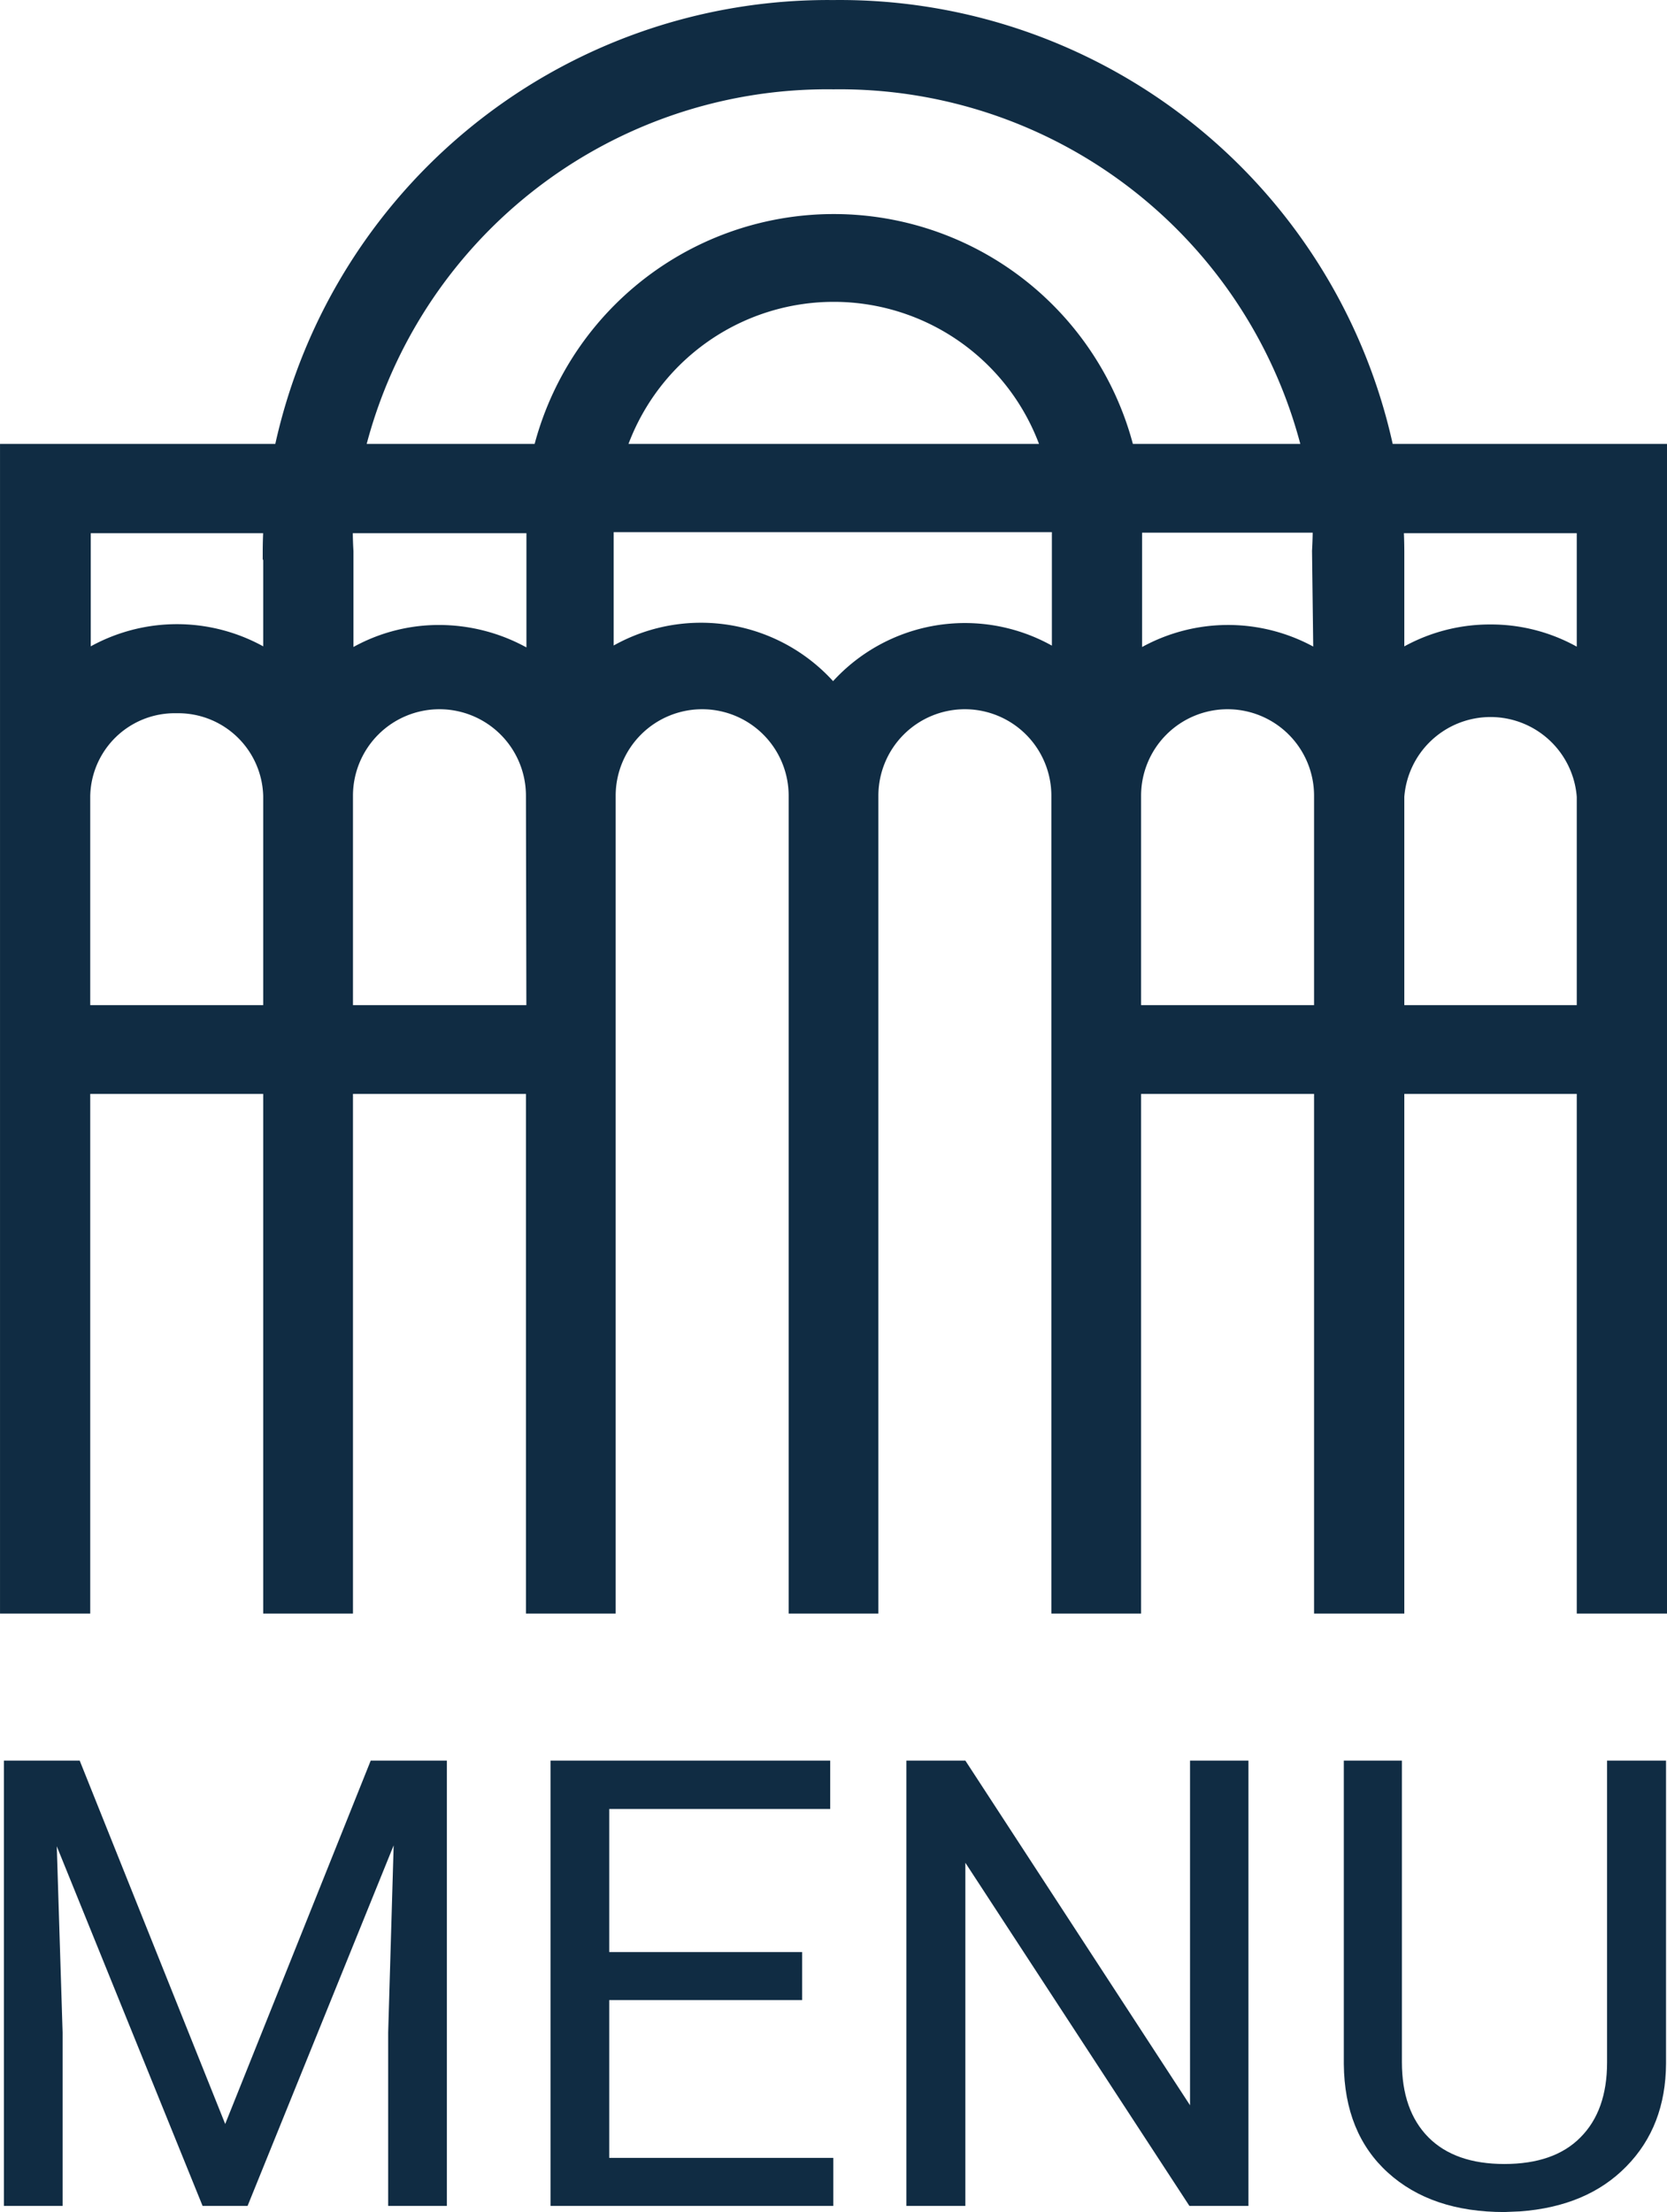 <?xml version="1.0" encoding="UTF-8" standalone="no"?> <svg xmlns="http://www.w3.org/2000/svg" xmlns:svg="http://www.w3.org/2000/svg" width="51.684" height="68.555" viewBox="0 0 51.684 68.555" version="1.1" id="svg1"><defs id="defs1"></defs><path d="m 50.713,24.662 v 0 -9.933 H 42.381 A 16.586,16.586 0 0 0 25.842,0.973 16.586,16.586 0 0 0 9.334,14.729 H 0.972 v 9.933 0 24.373 H 1.826 V 32.931 H 9.132 V 49.035 H 9.972 V 32.931 h 7.306 v 16.104 h 0.839 v -24.373 a 3.653,3.653 0 0 1 7.306,0 v 24.373 h 0.839 v -24.373 a 3.653,3.653 0 0 1 7.306,0 v 24.373 h 0.839 V 32.931 h 7.306 v 16.104 h 0.855 V 32.931 h 7.29 v 16.104 h 0.855 z M 9.132,32.123 H 1.826 v -7.461 a 3.591,3.591 0 0 1 3.653,-3.529 3.606,3.606 0 0 1 3.653,3.529 z m 0,-14.984 v 4.99 a 4.57,4.57 0 0 0 -7.29,0 v -6.575 h 7.368 a 13.632,13.632 0 0 0 -0.093,1.554 z M 17.293,32.123 H 9.972 v -7.461 a 3.653,3.653 0 0 1 7.306,0 z m 0,-16.197 v 6.218 a 4.663,4.663 0 0 0 -3.653,-1.803 4.508,4.508 0 0 0 -3.653,1.819 v -5.052 a 13.632,13.632 0 0 1 0,-1.554 H 17.215 Z m 16.306,6.218 a 4.57,4.57 0 0 0 -7.772,0.668 4.57,4.57 0 0 0 -7.772,-0.684 v -6.218 a 3.249,3.249 0 0 1 0,-0.389 h 15.529 v 6.622 z M 18.21,14.729 a 7.772,7.772 0 0 1 15.28,0 z m 16.135,0 a 8.627,8.627 0 0 0 -16.99,0 h -7.197 A 15.746,15.746 0 0 1 25.842,1.797 15.746,15.746 0 0 1 41.526,14.729 Z m 7.368,17.394 h -7.306 v -7.461 a 3.653,3.653 0 0 1 7.306,0 z m 0,-9.979 a 4.57,4.57 0 0 0 -7.275,0 v -6.218 c 0,-0.124 0,-0.264 0,-0.389 h 7.212 a 13.632,13.632 0 0 1 0,1.554 z m 8.145,9.979 h -7.29 v -7.461 a 3.653,3.653 0 0 1 7.29,0 z M 46.205,20.325 a 4.539,4.539 0 0 0 -3.637,1.803 v -5.021 a 13.632,13.632 0 0 0 -0.093,-1.554 h 7.383 v 6.606 A 4.508,4.508 0 0 0 46.205,20.325 Z" style="fill:none;stroke:#102c43;stroke-width:1.943px;stroke-miterlimit:10" id="path1"></path><path id="text1" style="font-size:19.412px;font-family:Roboto;-inkscape-font-specification:Roboto;fill:#102c43;stroke-width:0.91" d="M 0.121 54.564 L 0.121 68.365 L 1.941 68.365 L 1.941 62.992 L 1.76 57.219 L 6.281 68.365 L 7.676 68.365 L 12.205 57.191 L 12.035 62.992 L 12.035 68.365 L 13.855 68.365 L 13.855 54.564 L 11.494 54.564 L 6.982 65.826 L 2.471 54.564 L 0.121 54.564 z M 17.068 54.564 L 17.068 68.365 L 25.836 68.365 L 25.836 66.877 L 18.889 66.877 L 18.889 61.986 L 24.869 61.986 L 24.869 60.498 L 18.889 60.498 L 18.889 56.062 L 25.74 56.062 L 25.74 54.564 L 17.068 54.564 z M 28.102 54.564 L 28.102 68.365 L 29.93 68.365 L 29.93 57.73 L 36.877 68.365 L 38.707 68.365 L 38.707 54.564 L 36.896 54.564 L 36.896 65.246 L 29.93 54.564 L 28.102 54.564 z M 41.664 54.564 L 41.664 63.967 C 41.677 65.395 42.132 66.517 43.029 67.332 C 43.927 68.147 45.13 68.555 46.641 68.555 L 47.123 68.535 C 48.513 68.434 49.613 67.97 50.422 67.143 C 51.237 66.315 51.648 65.251 51.654 63.949 L 51.654 54.564 L 49.826 54.564 L 49.826 63.92 C 49.826 64.918 49.55 65.692 49 66.242 C 48.457 66.792 47.671 67.066 46.641 67.066 C 45.623 67.066 44.839 66.792 44.289 66.242 C 43.739 65.686 43.465 64.909 43.465 63.91 L 43.465 54.564 L 41.664 54.564 z "></path></svg> 